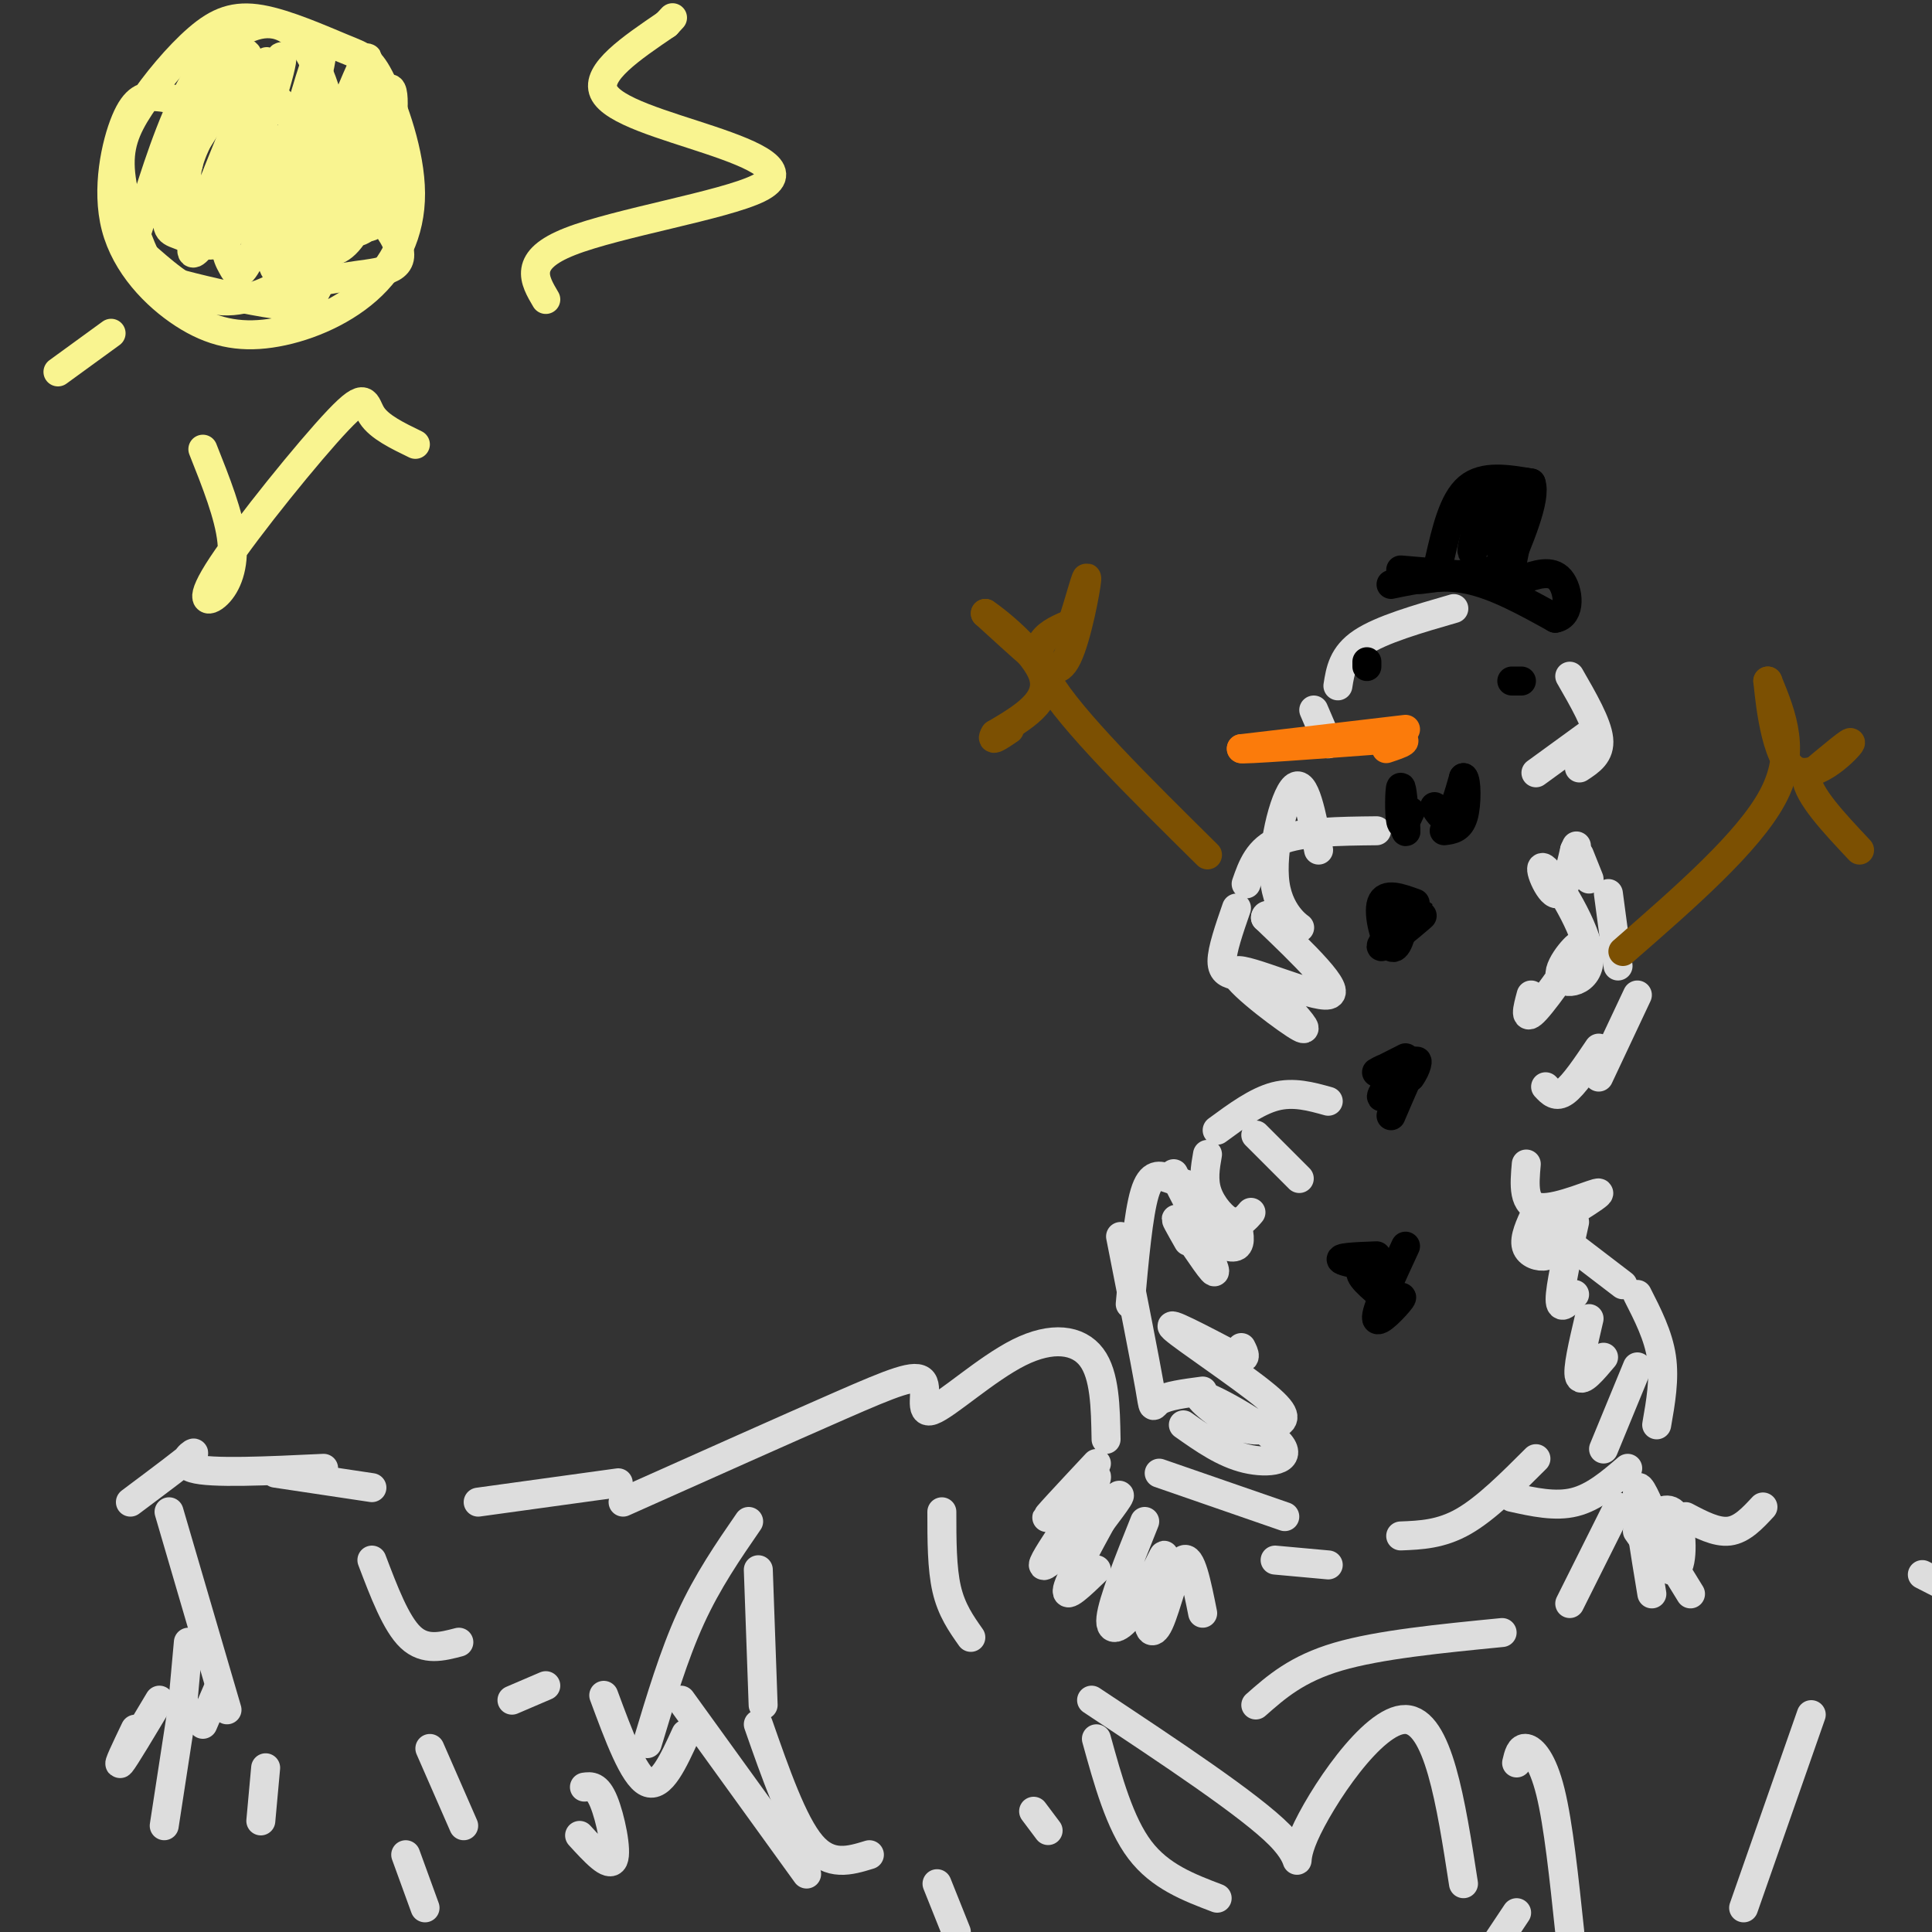 <svg viewBox='0 0 400 400' version='1.1' xmlns='http://www.w3.org/2000/svg' xmlns:xlink='http://www.w3.org/1999/xlink'><rect x="0" y="0" width="400" height="400" fill="#333333" stroke="none"/><g fill='none' stroke='#DDDDDD' stroke-width='6' stroke-linecap='round' stroke-linejoin='round'><path d='M27,311c6.089,-4.556 12.178,-9.111 13,-10c0.822,-0.889 -3.622,1.889 0,3c3.622,1.111 15.311,0.556 27,0'/><path d='M57,305c0.000,0.000 20.000,3.000 20,3'/><path d='M99,311c0.000,0.000 29.000,-4.000 29,-4'/><path d='M129,311c17.039,-7.612 34.079,-15.225 45,-20c10.921,-4.775 15.725,-6.713 17,-5c1.275,1.713 -0.978,7.078 2,6c2.978,-1.078 11.186,-8.598 18,-12c6.814,-3.402 12.232,-2.686 15,1c2.768,3.686 2.884,10.343 3,17'/><path d='M240,305c0.000,0.000 26.000,9.000 26,9'/><path d='M264,323c0.000,0.000 11.000,1.000 11,1'/><path d='M290,318c4.167,-0.167 8.333,-0.333 13,-3c4.667,-2.667 9.833,-7.833 15,-13'/><path d='M313,310c4.500,1.000 9.000,2.000 13,1c4.000,-1.000 7.500,-4.000 11,-7'/><path d='M349,314c3.167,1.667 6.333,3.333 9,3c2.667,-0.333 4.833,-2.667 7,-5'/><path d='M398,326c6.667,3.417 13.333,6.833 19,8c5.667,1.167 10.333,0.083 15,-1'/><path d='M249,288c-3.711,0.489 -7.422,0.978 -9,2c-1.578,1.022 -1.022,2.578 -2,-3c-0.978,-5.578 -3.489,-18.289 -6,-31'/><path d='M234,270c0.844,-9.333 1.689,-18.667 3,-23c1.311,-4.333 3.089,-3.667 5,-3c1.911,0.667 3.956,1.333 6,2'/><path d='M252,234c4.083,-3.000 8.167,-6.000 12,-7c3.833,-1.000 7.417,0.000 11,1'/><path d='M319,253c0.000,0.000 17.000,13.000 17,13'/><path d='M339,268c2.167,4.250 4.333,8.500 5,13c0.667,4.500 -0.167,9.250 -1,14'/><path d='M265,209c0.000,0.000 -8.000,-6.000 -8,-6'/><path d='M256,202c-1.500,-0.333 -3.000,-0.667 -3,-3c0.000,-2.333 1.500,-6.667 3,-11'/><path d='M258,183c1.250,-3.583 2.500,-7.167 7,-9c4.500,-1.833 12.250,-1.917 20,-2'/><path d='M320,225c1.083,1.167 2.167,2.333 4,1c1.833,-1.333 4.417,-5.167 7,-9'/><path d='M331,223c0.000,0.000 8.000,-17.000 8,-17'/><path d='M335,200c0.000,0.000 -2.000,-15.000 -2,-15'/><path d='M329,182c0.000,0.000 -2.000,-5.000 -2,-5'/><path d='M275,154c0.000,0.000 -3.000,-7.000 -3,-7'/><path d='M277,142c0.500,-3.167 1.000,-6.333 5,-9c4.000,-2.667 11.500,-4.833 19,-7'/><path d='M318,160c0.000,0.000 11.000,-8.000 11,-8'/><path d='M327,159c2.167,-1.417 4.333,-2.833 4,-6c-0.333,-3.167 -3.167,-8.083 -6,-13'/></g>
<g fill='none' stroke='#FB7B0B' stroke-width='6' stroke-linecap='round' stroke-linejoin='round'><path d='M291,151c0.000,0.000 -34.000,4.000 -34,4'/><path d='M257,155c-0.500,0.333 15.250,-0.833 31,-2'/><path d='M288,153c5.000,0.000 2.000,1.000 -1,2'/></g>
<g fill='none' stroke='#000000' stroke-width='6' stroke-linecap='round' stroke-linejoin='round'><path d='M315,141c0.000,0.000 -2.000,0.000 -2,0'/><path d='M283,138c0.000,0.000 0.000,-1.000 0,-1'/></g>
<g fill='none' stroke='#7C5002' stroke-width='6' stroke-linecap='round' stroke-linejoin='round'><path d='M336,197c13.000,-11.333 26.000,-22.667 31,-32c5.000,-9.333 2.000,-16.667 -1,-24'/><path d='M366,141c0.155,0.738 1.042,14.583 5,18c3.958,3.417 10.988,-3.595 12,-5c1.012,-1.405 -3.994,2.798 -9,7'/><path d='M374,161c0.333,3.667 5.667,9.333 11,15'/><path d='M250,177c-14.167,-14.000 -28.333,-28.000 -33,-36c-4.667,-8.000 0.167,-10.000 5,-12'/><path d='M222,129c1.616,-4.836 3.155,-10.925 3,-9c-0.155,1.925 -2.003,11.864 -4,16c-1.997,4.136 -4.142,2.467 -7,0c-2.858,-2.467 -6.429,-5.734 -10,-9'/><path d='M204,127c1.556,0.956 10.444,7.844 12,13c1.556,5.156 -4.222,8.578 -10,12'/><path d='M206,152c-1.167,1.833 0.917,0.417 3,-1'/></g>
<g fill='none' stroke='#000000' stroke-width='6' stroke-linecap='round' stroke-linejoin='round'><path d='M293,187c-3.111,-1.133 -6.222,-2.267 -7,0c-0.778,2.267 0.778,7.933 2,9c1.222,1.067 2.111,-2.467 3,-6'/><path d='M291,190c-1.179,0.810 -5.625,5.833 -5,6c0.625,0.167 6.321,-4.524 8,-6c1.679,-1.476 -0.661,0.262 -3,2'/><path d='M291,219c-3.113,1.583 -6.226,3.167 -6,3c0.226,-0.167 3.792,-2.083 4,-1c0.208,1.083 -2.940,5.167 -3,6c-0.060,0.833 2.970,-1.583 6,-4'/><path d='M292,223c1.378,-1.778 1.822,-4.222 1,-3c-0.822,1.222 -2.911,6.111 -5,11'/><path d='M285,260c-4.298,0.161 -8.595,0.321 -7,1c1.595,0.679 9.083,1.875 10,2c0.917,0.125 -4.738,-0.821 -6,0c-1.262,0.821 1.869,3.411 5,6'/><path d='M287,269c1.821,0.512 3.875,-1.208 3,0c-0.875,1.208 -4.679,5.345 -5,4c-0.321,-1.345 2.839,-8.173 6,-15'/><path d='M288,121c5.167,-1.083 10.333,-2.167 16,-1c5.667,1.167 11.833,4.583 18,8'/><path d='M322,128c3.378,-0.533 2.822,-5.867 1,-8c-1.822,-2.133 -4.911,-1.067 -8,0'/><path d='M315,120c-5.500,-0.333 -15.250,-1.167 -25,-2'/><path d='M298,116c1.417,-6.167 2.833,-12.333 6,-15c3.167,-2.667 8.083,-1.833 13,-1'/><path d='M317,100c1.167,3.167 -2.417,11.583 -6,20'/><path d='M305,106c1.295,-2.523 2.590,-5.046 2,-2c-0.590,3.046 -3.065,11.662 -2,10c1.065,-1.662 5.671,-13.601 7,-14c1.329,-0.399 -0.620,10.743 -1,14c-0.380,3.257 0.810,-1.372 2,-6'/><path d='M313,108c1.111,-3.467 2.889,-9.133 3,-8c0.111,1.133 -1.444,9.067 -3,17'/><path d='M294,120c0.000,0.000 16.000,-2.000 16,-2'/><path d='M297,167c1.000,1.500 2.000,3.000 3,2c1.000,-1.000 2.000,-4.500 3,-8'/><path d='M303,161c0.644,0.400 0.756,5.400 0,8c-0.756,2.600 -2.378,2.800 -4,3'/><path d='M292,168c-0.822,1.800 -1.644,3.600 -2,2c-0.356,-1.600 -0.244,-6.600 0,-7c0.244,-0.400 0.622,3.800 1,8'/><path d='M291,171c0.167,1.500 0.083,1.250 0,1'/></g>
<g fill='none' stroke='#DDDDDD' stroke-width='6' stroke-linecap='round' stroke-linejoin='round'><path d='M227,303c-5.807,6.211 -11.614,12.421 -10,11c1.614,-1.421 10.649,-10.474 10,-8c-0.649,2.474 -10.982,16.474 -11,18c-0.018,1.526 10.281,-9.421 14,-13c3.719,-3.579 0.860,0.211 -2,4'/><path d='M228,315c-2.133,3.911 -6.467,11.689 -7,14c-0.533,2.311 2.733,-0.844 6,-4'/><path d='M237,315c-3.316,8.271 -6.633,16.543 -7,20c-0.367,3.457 2.215,2.100 5,-2c2.785,-4.100 5.774,-10.941 6,-11c0.226,-0.059 -2.311,6.665 -3,11c-0.689,4.335 0.468,6.283 2,3c1.532,-3.283 3.438,-11.795 5,-13c1.562,-1.205 2.781,4.898 4,11'/><path d='M339,317c3.242,4.624 6.485,9.247 8,8c1.515,-1.247 1.303,-8.365 0,-11c-1.303,-2.635 -3.697,-0.786 -5,0c-1.303,0.786 -1.515,0.510 0,3c1.515,2.490 4.758,7.745 8,13'/><path d='M342,313c-1.500,-3.417 -3.000,-6.833 -3,-4c0.000,2.833 1.500,11.917 3,21'/><path d='M335,312c0.000,0.000 -10.000,20.000 -10,20'/><path d='M245,295c4.175,2.947 8.349,5.894 13,7c4.651,1.106 9.778,0.369 7,-3c-2.778,-3.369 -13.462,-9.372 -16,-10c-2.538,-0.628 3.068,4.119 7,6c3.932,1.881 6.188,0.896 8,0c1.812,-0.896 3.180,-1.703 -2,-6c-5.180,-4.297 -16.909,-12.085 -19,-14c-2.091,-1.915 5.454,2.042 13,6'/><path d='M256,281c2.333,0.667 1.667,-0.667 1,-2'/><path d='M246,257c-1.667,-2.933 -3.333,-5.867 -2,-4c1.333,1.867 5.667,8.533 7,10c1.333,1.467 -0.333,-2.267 -2,-6'/><path d='M243,243c2.289,4.622 4.578,9.244 7,12c2.422,2.756 4.978,3.644 6,3c1.022,-0.644 0.511,-2.822 0,-5'/><path d='M250,239c-0.467,2.667 -0.933,5.333 0,8c0.933,2.667 3.267,5.333 5,6c1.733,0.667 2.867,-0.667 4,-2'/><path d='M260,235c0.000,0.000 9.000,9.000 9,9'/><path d='M318,251c-1.244,2.667 -2.489,5.333 -2,7c0.489,1.667 2.711,2.333 4,2c1.289,-0.333 1.644,-1.667 2,-3'/><path d='M326,253c-1.500,6.750 -3.000,13.500 -3,16c0.000,2.500 1.500,0.750 3,-1'/><path d='M329,273c-1.250,5.333 -2.500,10.667 -2,12c0.500,1.333 2.750,-1.333 5,-4'/><path d='M339,283c0.000,0.000 -7.000,17.000 -7,17'/><path d='M317,256c7.178,-4.333 14.356,-8.667 14,-9c-0.356,-0.333 -8.244,3.333 -12,3c-3.756,-0.333 -3.378,-4.667 -3,-9'/><path d='M267,209c2.423,2.756 4.845,5.512 1,3c-3.845,-2.512 -13.958,-10.292 -12,-11c1.958,-0.708 15.988,5.655 19,5c3.012,-0.655 -4.994,-8.327 -13,-16'/><path d='M262,190c-0.075,-1.837 6.238,1.569 7,2c0.762,0.431 -4.026,-2.115 -5,-9c-0.974,-6.885 1.864,-18.110 4,-20c2.136,-1.890 3.568,5.555 5,13'/><path d='M317,206c-0.787,2.912 -1.574,5.823 1,3c2.574,-2.823 8.509,-11.382 9,-13c0.491,-1.618 -4.462,3.705 -4,6c0.462,2.295 6.340,1.564 6,-4c-0.340,-5.564 -6.899,-15.959 -9,-18c-2.101,-2.041 0.257,4.274 2,5c1.743,0.726 2.872,-4.137 4,-9'/><path d='M326,176c0.667,-1.500 0.333,-0.750 0,0'/><path d='M39,340c0.000,0.000 -1.000,11.000 -1,11'/><path d='M45,350c0.000,0.000 -3.000,7.000 -3,7'/><path d='M55,366c0.000,0.000 -1.000,11.000 -1,11'/><path d='M84,384c0.000,0.000 4.000,11.000 4,11'/><path d='M121,370c1.311,-0.178 2.622,-0.356 4,3c1.378,3.356 2.822,10.244 2,12c-0.822,1.756 -3.911,-1.622 -7,-5'/><path d='M77,323c2.500,6.583 5.000,13.167 8,16c3.000,2.833 6.500,1.917 10,1'/><path d='M125,351c3.083,8.333 6.167,16.667 9,18c2.833,1.333 5.417,-4.333 8,-10'/><path d='M157,357c3.583,10.250 7.167,20.500 11,25c3.833,4.500 7.917,3.250 12,2'/><path d='M194,390c0.000,0.000 4.000,10.000 4,10'/><path d='M217,379c0.000,0.000 -3.000,-4.000 -3,-4'/><path d='M195,313c0.000,5.833 0.000,11.667 1,16c1.000,4.333 3.000,7.167 5,10'/><path d='M227,360c2.417,8.750 4.833,17.500 9,23c4.167,5.500 10.083,7.750 16,10'/><path d='M314,396c0.000,0.000 -4.000,6.000 -4,6'/><path d='M314,365c0.378,-1.622 0.756,-3.244 2,-3c1.244,0.244 3.356,2.356 5,9c1.644,6.644 2.822,17.822 4,29'/><path d='M375,355c0.000,0.000 -14.000,40.000 -14,40'/><path d='M311,338c-12.750,1.250 -25.500,2.500 -34,5c-8.500,2.500 -12.750,6.250 -17,10'/><path d='M157,325c0.000,0.000 1.000,28.000 1,28'/><path d='M155,315c-4.250,6.167 -8.500,12.333 -12,20c-3.500,7.667 -6.250,16.833 -9,26'/><path d='M113,349c0.000,0.000 -7.000,3.000 -7,3'/><path d='M38,352c0.000,0.000 -4.000,26.000 -4,26'/><path d='M33,352c-3.583,6.000 -7.167,12.000 -8,13c-0.833,1.000 1.083,-3.000 3,-7'/><path d='M35,313c0.000,0.000 12.000,41.000 12,41'/><path d='M89,362c0.000,0.000 7.000,16.000 7,16'/><path d='M141,352c0.000,0.000 26.000,36.000 26,36'/><path d='M226,352c16.470,10.917 32.940,21.833 39,28c6.060,6.167 1.708,7.583 5,0c3.292,-7.583 14.226,-24.167 21,-24c6.774,0.167 9.387,17.083 12,34'/></g>
<g fill='none' stroke='#F9F490' stroke-width='6' stroke-linecap='round' stroke-linejoin='round'><path d='M38,21c-2.002,-0.456 -4.004,-0.912 -6,-1c-1.996,-0.088 -3.988,0.191 -6,5c-2.012,4.809 -4.046,14.146 -2,22c2.046,7.854 8.172,14.224 14,18c5.828,3.776 11.357,4.958 18,4c6.643,-0.958 14.399,-4.056 20,-9c5.601,-4.944 9.047,-11.734 9,-20c-0.047,-8.266 -3.586,-18.008 -6,-23c-2.414,-4.992 -3.702,-5.235 -8,-7c-4.298,-1.765 -11.606,-5.052 -17,-6c-5.394,-0.948 -8.876,0.443 -13,4c-4.124,3.557 -8.891,9.280 -12,14c-3.109,4.720 -4.559,8.438 -4,14c0.559,5.562 3.128,12.968 5,17c1.872,4.032 3.048,4.689 8,6c4.952,1.311 13.679,3.276 19,4c5.321,0.724 7.234,0.207 9,-4c1.766,-4.207 3.383,-12.103 5,-20'/><path d='M71,39c-0.197,-8.992 -3.191,-21.473 -7,-28c-3.809,-6.527 -8.435,-7.099 -13,-5c-4.565,2.099 -9.069,6.870 -13,15c-3.931,8.130 -7.289,19.617 -9,25c-1.711,5.383 -1.774,4.660 1,7c2.774,2.340 8.386,7.742 14,9c5.614,1.258 11.230,-1.629 14,-3c2.770,-1.371 2.694,-1.225 4,-6c1.306,-4.775 3.992,-14.472 2,-22c-1.992,-7.528 -8.664,-12.889 -13,-15c-4.336,-2.111 -6.338,-0.972 -9,5c-2.662,5.972 -5.984,16.777 -7,22c-1.016,5.223 0.274,4.864 3,6c2.726,1.136 6.888,3.767 10,-1c3.112,-4.767 5.175,-16.934 5,-23c-0.175,-6.066 -2.587,-6.033 -5,-6'/><path d='M48,19c-2.491,1.330 -6.218,7.655 -8,12c-1.782,4.345 -1.618,6.709 -1,10c0.618,3.291 1.689,7.507 6,-1c4.311,-8.507 11.860,-29.737 10,-27c-1.860,2.737 -13.130,29.443 -15,37c-1.870,7.557 5.660,-4.033 11,-16c5.340,-11.967 8.492,-24.312 7,-22c-1.492,2.312 -7.627,19.279 -10,29c-2.373,9.721 -0.985,12.194 0,14c0.985,1.806 1.567,2.945 4,-2c2.433,-4.945 6.716,-15.972 11,-27'/><path d='M63,26c2.931,-9.374 4.757,-19.309 3,-15c-1.757,4.309 -7.097,22.860 -9,33c-1.903,10.140 -0.369,11.867 1,13c1.369,1.133 2.574,1.672 7,-10c4.426,-11.672 12.072,-35.554 11,-35c-1.072,0.554 -10.862,25.545 -14,36c-3.138,10.455 0.374,6.373 3,5c2.626,-1.373 4.364,-0.036 7,-3c2.636,-2.964 6.171,-10.227 8,-18c1.829,-7.773 1.954,-16.054 0,-13c-1.954,3.054 -5.987,17.444 -7,24c-1.013,6.556 0.993,5.278 3,4'/><path d='M76,47c1.299,0.118 3.048,-1.586 4,-6c0.952,-4.414 1.109,-11.539 1,-15c-0.109,-3.461 -0.483,-3.260 -3,-3c-2.517,0.260 -7.177,0.579 -10,5c-2.823,4.421 -3.808,12.945 -4,17c-0.192,4.055 0.410,3.639 3,2c2.590,-1.639 7.169,-4.503 9,-8c1.831,-3.497 0.913,-7.626 0,-10c-0.913,-2.374 -1.822,-2.991 -4,-4c-2.178,-1.009 -5.627,-2.408 -8,-1c-2.373,1.408 -3.671,5.625 -4,10c-0.329,4.375 0.312,8.910 1,11c0.688,2.090 1.425,1.737 3,1c1.575,-0.737 3.989,-1.857 6,-5c2.011,-3.143 3.618,-8.308 1,-11c-2.618,-2.692 -9.462,-2.912 -13,-1c-3.538,1.912 -3.769,5.956 -4,10'/><path d='M54,39c0.279,3.710 2.978,7.986 5,10c2.022,2.014 3.367,1.767 5,-2c1.633,-3.767 3.555,-11.053 3,-15c-0.555,-3.947 -3.587,-4.556 -5,-4c-1.413,0.556 -1.206,2.278 -1,4'/><path d='M42,93c2.722,6.841 5.444,13.683 6,19c0.556,5.317 -1.056,9.110 -3,11c-1.944,1.890 -4.222,1.878 1,-6c5.222,-7.878 17.944,-23.621 24,-30c6.056,-6.379 5.444,-3.394 7,-1c1.556,2.394 5.278,4.197 9,6'/><path d='M113,62c-2.410,-4.072 -4.820,-8.144 5,-12c9.820,-3.856 31.869,-7.498 39,-11c7.131,-3.502 -0.657,-6.866 -10,-10c-9.343,-3.134 -20.241,-6.038 -22,-10c-1.759,-3.962 5.620,-8.981 13,-14'/><path d='M138,5c2.167,-2.333 1.083,-1.167 0,0'/><path d='M23,69c0.000,0.000 -11.000,8.000 -11,8'/><path d='M56,60c6.178,-1.111 12.356,-2.222 18,-3c5.644,-0.778 10.756,-1.222 8,-7c-2.756,-5.778 -13.378,-16.889 -24,-28'/><path d='M39,34c-4.357,6.018 -8.714,12.036 -5,6c3.714,-6.036 15.500,-24.125 17,-28c1.500,-3.875 -7.286,6.464 -10,10c-2.714,3.536 0.643,0.268 4,-3'/></g>
</svg>